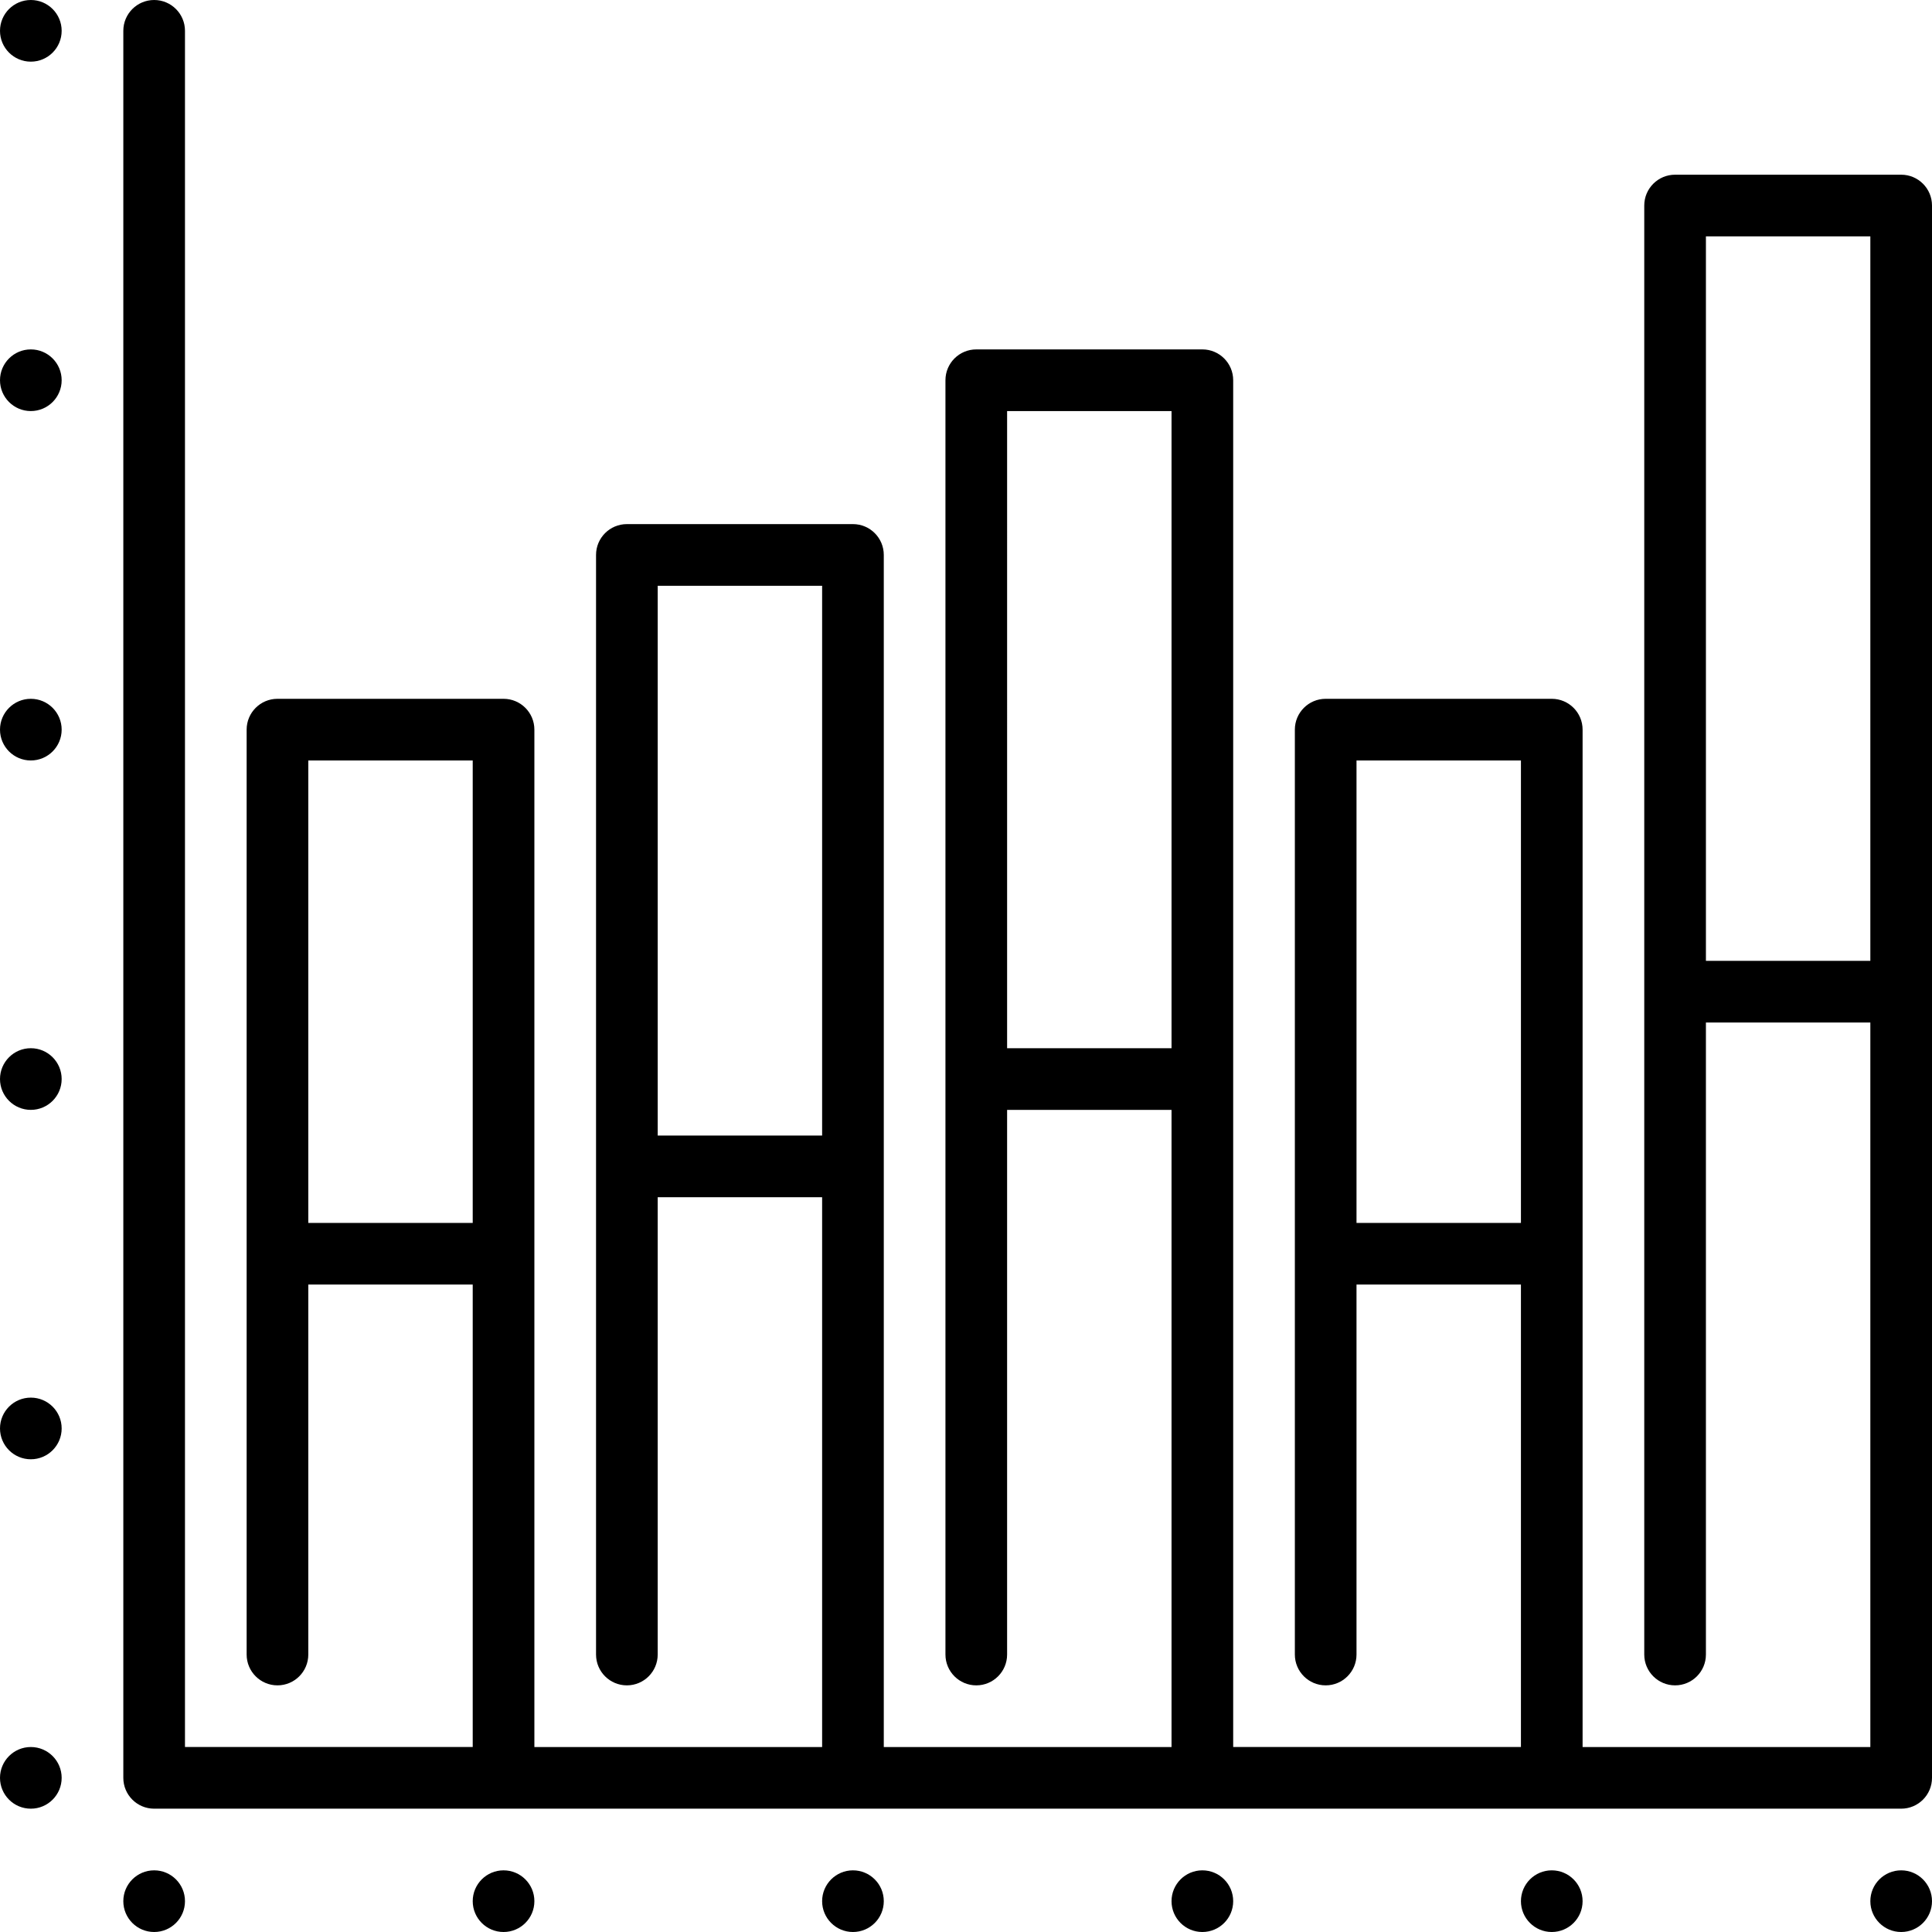 <?xml version="1.0" encoding="iso-8859-1"?>
<!-- Uploaded to: SVG Repo, www.svgrepo.com, Generator: SVG Repo Mixer Tools -->
<svg fill="#000000" height="800px" width="800px" version="1.1" id="Layer_1" xmlns="http://www.w3.org/2000/svg" xmlns:xlink="http://www.w3.org/1999/xlink" 
	 viewBox="0 0 512 512" xml:space="preserve">
<g>
	<g>
		<circle cx="133.447" cy="503.83" r="8.17"/>
	</g>
</g>
<g>
	<g>
		<circle cx="40.851" cy="503.83" r="8.17"/>
	</g>
</g>
<g>
	<g>
		<circle cx="503.83" cy="503.83" r="8.17"/>
	</g>
</g>
<g>
	<g>
		<circle cx="226.043" cy="503.83" r="8.17"/>
	</g>
</g>
<g>
	<g>
		<circle cx="318.638" cy="503.83" r="8.17"/>
	</g>
</g>
<g>
	<g>
		<circle cx="411.234" cy="503.83" r="8.17"/>
	</g>
</g>
<g>
	<g>
		<path d="M503.83,46.298h-59.915c-4.512,0-8.17,3.657-8.17,8.17v384c0,4.513,3.658,8.17,8.17,8.17c4.512,0,8.17-3.657,8.17-8.17
			V270.979h43.574v192h-76.255V193.362c0-4.513-3.658-8.17-8.17-8.17h-59.915c-4.512,0-8.17,3.657-8.17,8.17v245.106
			c0,4.513,3.658,8.17,8.17,8.17s8.17-3.657,8.17-8.17v-98.043h43.574v122.553h-76.255V100.766c0-4.513-3.658-8.17-8.17-8.17
			h-59.915c-4.512,0-8.17,3.657-8.17,8.17v337.702c0,4.513,3.658,8.17,8.17,8.17c4.512,0,8.17-3.657,8.17-8.17v-144.34h43.574
			v168.851h-76.255V147.064c0-4.513-3.658-8.17-8.17-8.17h-59.915c-4.512,0-8.17,3.657-8.17,8.17v291.404
			c0,4.513,3.658,8.17,8.17,8.17s8.17-3.657,8.17-8.17V317.277h43.574v145.702h-76.255V193.362c0-4.513-3.658-8.17-8.17-8.17H73.532
			c-4.512,0-8.17,3.657-8.17,8.17v245.106c0,4.513,3.658,8.17,8.17,8.17s8.17-3.657,8.17-8.17v-98.043h43.574v122.553H49.021V8.17
			c0-4.513-3.658-8.17-8.17-8.17s-8.17,3.657-8.17,8.17v462.979c0,4.513,3.658,8.17,8.17,8.17H503.83c4.512,0,8.17-3.657,8.17-8.17
			V54.468C512,49.955,508.342,46.298,503.83,46.298z M125.277,324.085H81.702V201.532h43.574V324.085z M217.872,300.936h-43.574
			V155.234h43.574V300.936z M310.468,277.787h-43.574V108.936h43.574V277.787z M403.064,324.085h-43.574V201.532h43.574V324.085z
			 M495.66,254.638h-43.574v-192h43.574V254.638z"/>
	</g>
</g>
<g>
	<g>
		<circle cx="8.17" cy="100.766" r="8.17"/>
	</g>
</g>
<g>
	<g>
		<circle cx="8.17" cy="8.17" r="8.17"/>
	</g>
</g>
<g>
	<g>
		<circle cx="8.17" cy="471.149" r="8.17"/>
	</g>
</g>
<g>
	<g>
		<circle cx="8.17" cy="193.362" r="8.17"/>
	</g>
</g>
<g>
	<g>
		<circle cx="8.17" cy="285.957" r="8.17"/>
	</g>
</g>
<g>
	<g>
		<circle cx="8.17" cy="378.553" r="8.17"/>
	</g>
</g>
</svg>